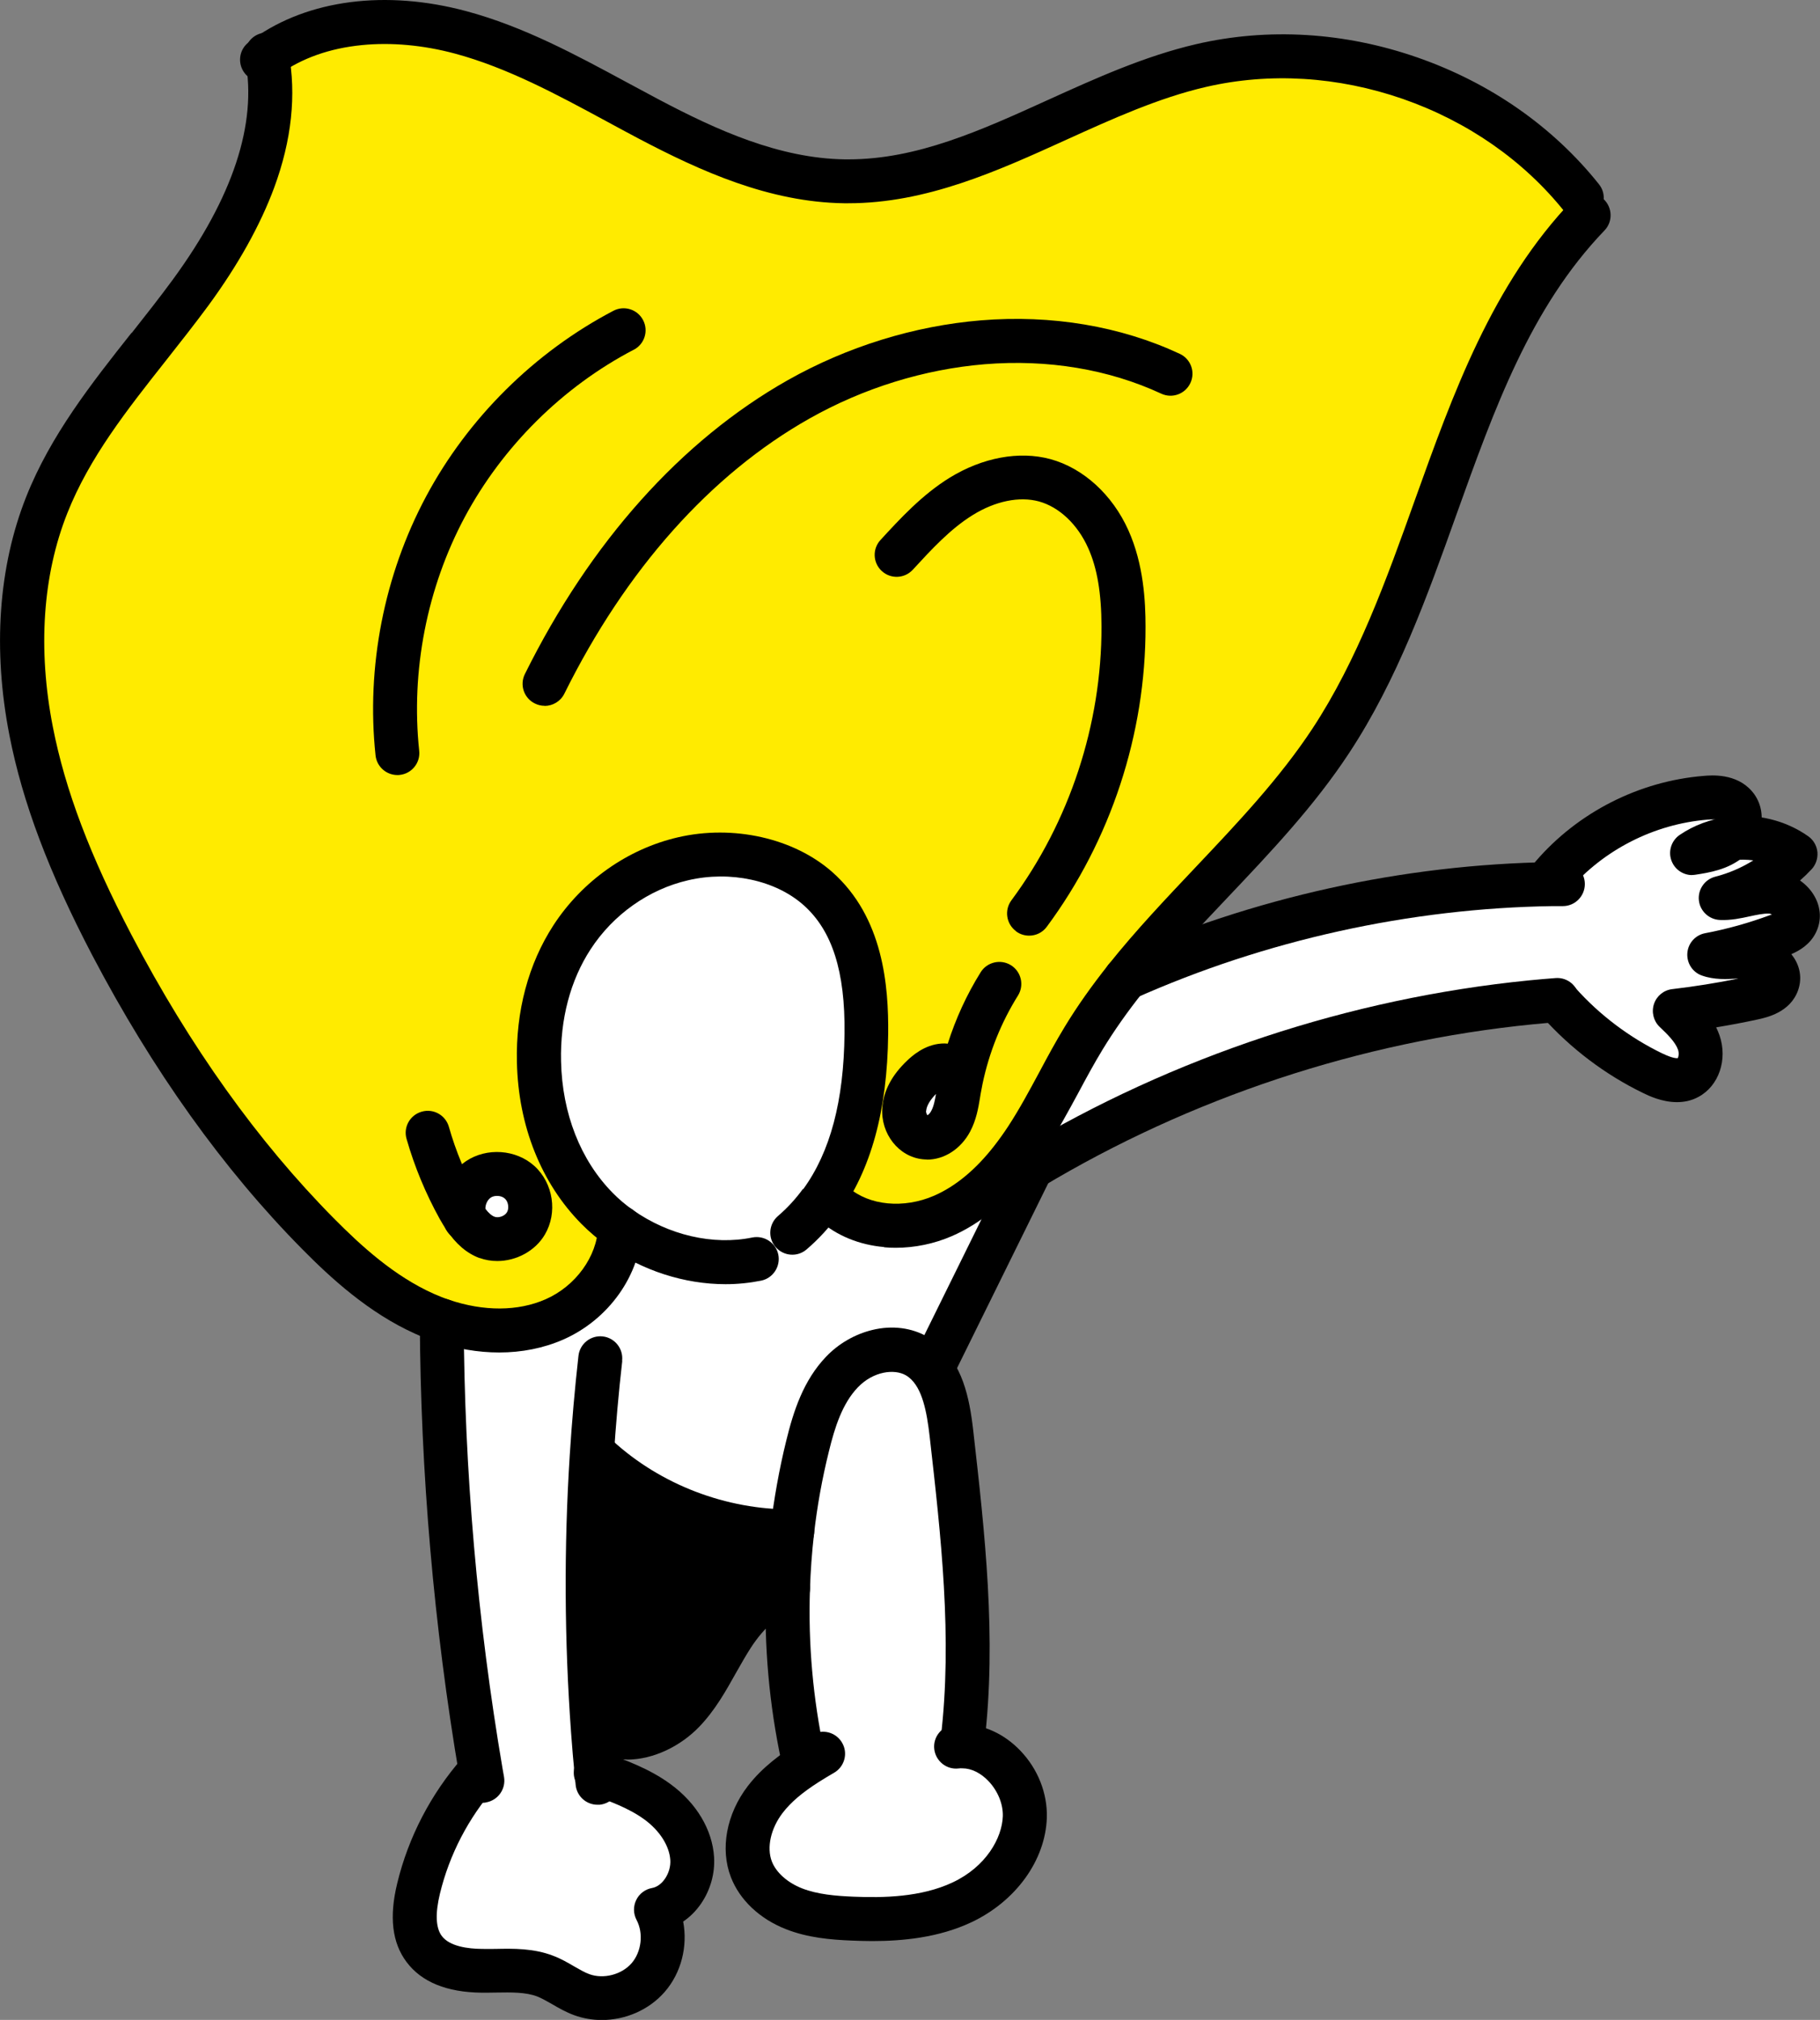 <?xml version="1.0" encoding="UTF-8"?>
<svg id="_レイヤー_2" data-name="レイヤー 2" xmlns="http://www.w3.org/2000/svg" viewBox="0 0 148.44 164.76">
  <rect x="0" y="0" width="148.44" height="164.76" fill="#808080" stroke="none"/>
  <defs>
    <style>
      .cls-1 {
        fill: #fff;
      }

      .cls-2 {
        fill: #ffeb00;
      }
    </style>
  </defs>
  <g id="_レイヤー_1-2" data-name="レイヤー 1">
    <g>
      <g>
        <path class="cls-1" d="m77.53,91.46c.42-.77.52-1.67.67-2.53.05-.3.11-.6.17-.91l-.15-.03c.01-.64-.69-1.12-1.33-1.08-.64.04-1.2.44-1.67.89-.76.72-1.42,1.64-1.49,2.69-.07,1.05.64,2.19,1.69,2.29.87.09,1.69-.55,2.1-1.32Z"/>
        <path class="cls-1" d="m39.73,100.93c1.14.42,2.55-.09,3.17-1.14.62-1.05.39-2.52-.51-3.34-.9-.82-2.37-.92-3.38-.24-.97.66-1.43,1.98-1.11,3.1.47.7,1.04,1.33,1.82,1.62Z"/>
        <path class="cls-1" d="m88.4,84.66c-1.63,2.69-2.94,5.57-4.66,8.2-.38.58-.78,1.14-1.2,1.69l1.49.73c12.39-7.45,26.45-12.1,40.84-13.53l2.3.04c2.14,2.39,4.75,4.36,7.63,5.76.91.44,2,.82,2.89.34.96-.51,1.21-1.84.86-2.86-.36-1.02-1.17-1.81-1.95-2.56,2.15-.25,4.29-.61,6.4-1.06.79-.17,1.69-.46,1.96-1.22.39-1.1-.92-2.09-2.08-2.17-1.16-.09-2.37.28-3.46-.12,1.89-.36,3.76-.88,5.57-1.55.6-.22,1.24-.51,1.53-1.08.6-1.19-.87-2.49-2.21-2.53-1.33-.04-2.62.58-3.96.52,2.32-.59,4.46-1.85,6.11-3.58-1.52-1.08-3.45-1.51-5.3-1.28-.05.05-.1.09-.15.14-.83.68-1.95.87-3.01,1.04.94-.64,2.03-1.03,3.16-1.17.72-.71,1.02-1.95.36-2.71-.57-.65-1.56-.7-2.43-.63-4.77.39-9.36,2.72-12.48,6.36v.71c-11.95.17-23.86,2.81-34.78,7.68-1.23,1.55-2.39,3.15-3.42,4.85Z"/>
        <path class="cls-2" d="m3.8,41.2c-2.3,5.81-2.47,12.31-1.27,18.44,1.19,6.13,3.69,11.93,6.59,17.46,4.49,8.58,10.02,16.67,16.83,23.55,2.56,2.58,5.35,5.03,8.67,6.52.46.21.93.39,1.41.55,2.99,1.02,6.31,1.16,9.18-.09,2.97-1.3,5.25-4.3,5.36-7.48-.68-.48-1.31-1.02-1.88-1.59-3.2-3.24-4.64-7.64-4.73-11.95-.08-3.52.71-7.11,2.7-10.16,1.98-3.05,5.23-5.51,9.05-6.4,3.83-.89,8.2-.05,11.01,2.43,3.37,2.99,3.99,7.61,3.95,11.84-.05,4.76-.87,9.81-3.72,13.72l1.09.18c2.36,2.08,6,2.22,8.89.97,2.25-.98,4.1-2.68,5.62-4.63.43-.55.83-1.11,1.2-1.69,1.72-2.63,3.03-5.51,4.66-8.2,1.03-1.7,2.19-3.3,3.42-4.85,5.29-6.65,12.02-12.24,16.71-19.36,8.82-13.37,9.95-31.33,21.04-42.89l-.57-1.41c-7.2-9.04-19.78-13.42-31.04-10.81-10,2.32-18.83,9.6-29.1,9.44-5.64-.09-10.98-2.45-15.97-5.08-4.99-2.63-9.89-5.6-15.33-7.06-5.3-1.42-11.37-1.21-15.82,1.96,1.29,6.82-2.13,13.66-6.23,19.27-4.13,5.65-9.14,10.82-11.71,17.33Zm69.95,49.29c.07-1.05.73-1.97,1.49-2.69.47-.44,1.02-.85,1.67-.89.64-.04,1.34.44,1.33,1.08l.15.03c-.06.3-.12.6-.17.91-.15.86-.26,1.76-.67,2.53-.42.77-1.23,1.41-2.1,1.32-1.04-.11-1.76-1.25-1.69-2.29Zm-34.73,5.72c1.01-.68,2.48-.58,3.38.24.9.82,1.13,2.29.51,3.34-.62,1.05-2.03,1.56-3.17,1.14-.78-.29-1.35-.91-1.82-1.62-.32-1.13.13-2.44,1.11-3.1Z"/>
        <path class="cls-1" d="m34.15,154.02c-.4,1.66-.57,3.57.46,4.94,1.04,1.39,2.97,1.76,4.71,1.78,1.74.02,3.55-.2,5.17.43,1.04.4,1.93,1.13,2.98,1.52,1.86.68,4.11.1,5.41-1.39,1.3-1.49,1.56-3.8.64-5.55,1.84-.32,3.07-2.31,2.95-4.17-.12-1.86-1.32-3.52-2.82-4.62-1.49-1.1-3.26-1.74-5-2.36-.11-1.12-.2-2.24-.28-3.37-.55-7.47-.59-14.97-.11-22.45l.5.03c4.28,3.92,10.08,6.12,15.87,6.08.27-2.35.69-4.68,1.26-6.98.54-2.18,1.25-4.41,2.8-6.03,1.55-1.62,4.17-2.42,6.1-1.29.16.09.31.2.46.31l1.17-.04c2.56-5.19,5.12-10.38,7.68-15.56l-.06-.03-1.49-.73c-1.52,1.95-3.37,3.65-5.62,4.63-2.88,1.26-6.52,1.11-8.89-.97l-1.09-.18c-.66.9-1.42,1.74-2.31,2.51l-2.92,2.15c-3.88.8-8.02-.33-11.15-2.55-.11,3.18-2.39,6.18-5.36,7.48-2.87,1.26-6.19,1.11-9.18.09.06,12.34,1.13,24.68,3.2,36.85l-.19.03c-2.35,2.69-4.04,5.95-4.88,9.42Z"/>
        <path class="cls-1" d="m62.4,146.78c-1.23,1.6-1.86,3.8-1.13,5.69.58,1.52,1.96,2.63,3.47,3.23,1.51.6,3.16.74,4.79.8,3.03.12,6.17-.04,8.92-1.33,2.75-1.29,5.03-3.93,5.13-6.97.09-2.85-2.28-5.73-5.07-5.77v-.5c.99-8.31.04-16.71-.91-25.02-.25-2.19-.68-4.67-2.36-5.99-.14-.11-.29-.22-.46-.31-1.94-1.13-4.55-.33-6.1,1.29-1.55,1.62-2.27,3.85-2.8,6.03-.57,2.3-.98,4.63-1.26,6.98-.18,1.55-.29,3.1-.35,4.66-.15,4.61.25,9.23,1.22,13.74l.33.53c-1.29.82-2.5,1.75-3.42,2.95Z"/>
        <path class="cls-1" d="m50.56,100.15c3.13,2.22,7.27,3.34,11.15,2.55l2.92-2.15c.89-.76,1.65-1.6,2.31-2.51,2.84-3.91,3.67-8.97,3.72-13.72.04-4.23-.58-8.86-3.95-11.84-2.8-2.49-7.18-3.32-11.01-2.43-3.83.89-7.07,3.35-9.05,6.4-1.98,3.05-2.77,6.64-2.7,10.16.09,4.31,1.53,8.71,4.73,11.95.57.58,1.2,1.11,1.88,1.59Z"/>
        <path d="m55.73,139.61c1.71-1.78,2.66-4.12,4-6.19,1.1-1.69,2.66-3.29,4.54-3.85.05-1.56.17-3.11.35-4.66-5.8.04-11.59-2.16-15.87-6.08l-.5-.03c-.48,7.47-.44,14.98.11,22.45l.72-.05c2.11,1.26,4.95.2,6.65-1.58Z"/>
      </g>
      <g>
        <path d="m65.48,96.99c-.59.81-1.27,1.55-2.03,2.2-.75.65-.84,1.78-.19,2.53.65.75,1.78.84,2.53.19.97-.83,1.84-1.78,2.59-2.81,2.66-3.66,3.99-8.49,4.06-14.76.04-3.9-.39-9.51-4.55-13.2-3.13-2.77-8.08-3.89-12.6-2.84-4.11.95-7.81,3.57-10.15,7.17-2.04,3.14-3.08,7.01-2.98,11.18.11,5.18,1.98,9.86,5.25,13.17.64.65,1.35,1.25,2.12,1.8,2.86,2.03,6.31,3.13,9.65,3.13.98,0,1.95-.1,2.9-.29.97-.2,1.59-1.15,1.4-2.12-.2-.97-1.15-1.59-2.12-1.4-3.19.66-6.84-.19-9.75-2.25-.6-.42-1.15-.89-1.64-1.39-2.62-2.66-4.12-6.47-4.21-10.73-.08-3.44.76-6.61,2.41-9.14,1.84-2.83,4.74-4.89,7.96-5.63,3.43-.8,7.13,0,9.41,2.03,2.33,2.07,3.4,5.4,3.34,10.48-.06,5.5-1.16,9.65-3.37,12.69Z"/>
        <path d="m72.12,101.74c.31.03.63.04.94.04,1.55,0,3.14-.33,4.57-.95,2.3-1,4.43-2.74,6.32-5.18.44-.56.87-1.17,1.29-1.81,1-1.54,1.87-3.15,2.71-4.7.63-1.18,1.29-2.4,1.99-3.55.93-1.52,2-3.05,3.29-4.67,2.13-2.68,4.57-5.26,6.93-7.75,3.46-3.65,7.03-7.42,9.87-11.74,3.93-5.96,6.38-12.8,8.74-19.41,3.12-8.71,6.06-16.94,12.09-23.22.69-.71.66-1.85-.05-2.54-.71-.69-1.85-.66-2.54.05-6.56,6.84-9.77,15.82-12.88,24.5-2.29,6.41-4.67,13.04-8.36,18.64-2.67,4.05-6.13,7.71-9.48,11.25-2.41,2.55-4.91,5.18-7.14,7.98-1.38,1.74-2.54,3.38-3.55,5.04-.75,1.23-1.43,2.49-2.08,3.71-.84,1.56-1.63,3.03-2.55,4.44-.36.55-.74,1.08-1.12,1.57-1.52,1.96-3.18,3.33-4.92,4.09-2.49,1.08-5.3.81-6.99-.67-.74-.65-1.88-.58-2.53.16-.65.74-.58,1.88.16,2.53,1.41,1.24,3.24,1.99,5.27,2.17Z"/>
        <path d="m22.47,6.29c.1-.08.2-.15.31-.23,1.85-1.32,4.11-2.12,6.73-2.38,2.4-.24,5.02,0,7.59.69,4.28,1.15,8.36,3.36,12.3,5.49.87.47,1.77.96,2.66,1.43,5.11,2.69,10.68,5.2,16.78,5.29.12,0,.23,0,.35,0,6.38,0,12.17-2.63,17.78-5.18,3.7-1.68,7.53-3.42,11.4-4.31,5.19-1.2,10.74-.86,16.05.98,5.3,1.85,9.86,5.03,13.19,9.2.35.44.88.68,1.4.68.39,0,.79-.13,1.12-.39.77-.62.9-1.75.29-2.52-3.74-4.7-8.87-8.28-14.81-10.35-5.94-2.07-12.18-2.45-18.04-1.09-4.22.98-8.21,2.79-12.07,4.54-5.5,2.5-10.7,4.86-16.3,4.86-.1,0-.2,0-.3,0-5.35-.08-10.45-2.39-15.16-4.88-.87-.46-1.76-.94-2.63-1.41-4.13-2.23-8.39-4.54-13.08-5.8C31.47-.85,25.15-.03,20.7,3.14c-.14.1-.28.2-.42.31-.79.6-.93,1.73-.33,2.51.6.79,1.73.93,2.51.33Z"/>
        <path d="m10.71,27.17c-3.24,4.1-6.59,8.34-8.58,13.37C-.13,46.25-.6,52.97.77,59.98c1.07,5.48,3.22,11.18,6.76,17.95,4.92,9.38,10.68,17.45,17.14,23.98,2.29,2.32,5.41,5.19,9.21,6.89.51.23,1.04.44,1.57.62,1.77.6,3.55.9,5.26.9,1.85,0,3.62-.35,5.22-1.05,3.72-1.63,6.3-5.27,6.43-9.07.03-.99-.74-1.82-1.73-1.85-.99-.03-1.82.74-1.85,1.73-.08,2.41-1.84,4.83-4.28,5.9-2.25.99-5.05,1-7.88.04-.42-.14-.84-.31-1.25-.49-3.24-1.45-5.93-3.92-8.13-6.14-6.21-6.27-11.76-14.05-16.51-23.12-3.38-6.45-5.42-11.85-6.42-16.98-1.24-6.34-.83-12.37,1.18-17.43,1.8-4.54,4.84-8.39,8.06-12.47,1.14-1.45,2.32-2.94,3.44-4.46,2.44-3.33,4.24-6.57,5.37-9.62,1.43-3.87,1.82-7.58,1.18-11.03,0-.06-.02-.11-.03-.17-.19-.97-1.13-1.61-2.1-1.42-.97.19-1.61,1.13-1.42,2.1,0,.03.01.07.02.1,0,.01,0,.02,0,.03.97,5.17-1.01,11.18-5.91,17.88-1.07,1.46-2.23,2.93-3.35,4.35Z"/>
        <path d="m37.95,101.23c.2,0,.4-.03.59-.1.93-.33,1.43-1.35,1.1-2.29-.26-.95-1.24-1.52-2.19-1.26-.96.26-1.52,1.24-1.27,2.2.02.08.05.17.08.25.26.74.95,1.2,1.69,1.2Z"/>
        <path d="m39.11,102.61c.47.17.96.25,1.45.25,1.54,0,3.09-.81,3.88-2.16,1.05-1.78.69-4.17-.84-5.58-1.5-1.37-3.91-1.54-5.6-.4-1.6,1.08-2.36,3.22-1.82,5.09.05.18.13.34.23.5.78,1.17,1.66,1.92,2.7,2.31Zm.91-4.92c.33-.22.88-.18,1.16.08.28.25.36.79.17,1.11-.18.31-.68.49-1.01.37-.24-.09-.49-.3-.75-.65-.01-.34.16-.72.42-.9Z"/>
        <path d="m36.42,100.31c.35.52.91.8,1.49.8.34,0,.69-.1.99-.3.82-.55,1.05-1.66.5-2.49-.13-.19-.25-.4-.4-.65-1.01-1.82-1.82-3.75-2.39-5.76-.27-.95-1.26-1.51-2.22-1.23-.95.27-1.51,1.26-1.23,2.22.65,2.27,1.56,4.46,2.7,6.52.19.34.37.63.55.9Z"/>
        <path d="m75.6,94.59c1.41,0,2.76-.86,3.52-2.28.5-.94.67-1.91.81-2.77.02-.1.03-.21.05-.31.05-.27.1-.54.16-.84.54-2.56,1.51-4.98,2.89-7.19.52-.84.26-1.95-.58-2.47-.84-.52-1.95-.26-2.47.58-1.14,1.83-2.03,3.78-2.68,5.82-.17-.02-.34-.02-.5-.01-1.42.09-2.45,1.05-2.79,1.37-1.27,1.2-1.96,2.5-2.05,3.88-.14,2.11,1.34,3.99,3.3,4.19.12.01.23.02.35.02Zm.84-6.63s0,0,0,0c0,0,0,0,0,0Zm-.9,2.65c.03-.4.31-.88.8-1.38-.09.54-.19,1.03-.39,1.39-.09.18-.22.3-.31.35-.06-.08-.12-.23-.11-.36Z"/>
        <path d="m82.87,75.97c.32.24.7.35,1.07.35.55,0,1.09-.25,1.44-.73,5.21-7.03,8.07-15.72,8.05-24.47,0-2.05-.15-5.09-1.4-7.87-1.3-2.9-3.68-5.07-6.36-5.8-2.55-.69-5.54-.13-8.22,1.52-2.25,1.39-4.05,3.35-5.64,5.08-.67.73-.62,1.86.11,2.53.73.67,1.86.62,2.53-.11,1.51-1.64,3.06-3.33,4.89-4.46,1.84-1.14,3.8-1.54,5.39-1.11,1.65.45,3.16,1.87,4.02,3.8.74,1.64,1.08,3.68,1.09,6.41.01,7.98-2.6,15.92-7.35,22.33-.59.8-.42,1.92.37,2.51Z"/>
        <path d="m44.42,57.58c.66,0,1.3-.37,1.61-1,5.02-10.13,11.93-17.89,19.99-22.44,4.41-2.49,9.35-4.02,14.29-4.43,5.14-.42,10.12.41,14.4,2.4.9.42,1.96.03,2.38-.87.42-.9.03-1.96-.87-2.38-4.84-2.26-10.45-3.2-16.21-2.73-5.45.45-10.9,2.14-15.76,4.88-8.68,4.91-16.1,13.2-21.44,23.97-.44.89-.08,1.96.81,2.4.26.13.53.19.79.19Z"/>
        <path d="m51.69,28.53c.88-.46,1.22-1.54.76-2.42-.46-.88-1.54-1.22-2.42-.76-6.43,3.37-11.86,8.75-15.28,15.15-3.42,6.4-4.89,13.9-4.12,21.12.1.92.88,1.6,1.78,1.6.06,0,.13,0,.19-.01.98-.1,1.7-.99,1.59-1.97-.69-6.51.63-13.28,3.71-19.05,3.09-5.77,7.98-10.63,13.78-13.66Z"/>
        <path d="m39.34,147.05c.1,0,.2,0,.3-.03.98-.17,1.63-1.09,1.47-2.07l-.12-.68c-2.05-12.04-3.12-24.34-3.17-36.56,0-.99-.81-1.79-1.79-1.79h0c-.99,0-1.79.81-1.79,1.8.06,12.41,1.14,24.9,3.22,37.14l.12.68c.15.87.91,1.49,1.77,1.49Z"/>
        <path d="m50.74,110.99c.11-.98-.6-1.87-1.58-1.98-.98-.11-1.87.6-1.98,1.58-.3,2.68-.54,5.41-.71,8.09-.48,7.53-.44,15.16.11,22.69.08,1.13.18,2.28.29,3.4.03.27.05.54.08.82.09.93.87,1.62,1.78,1.62.06,0,.12,0,.18,0,.99-.1,1.7-.98,1.61-1.96-.03-.26-.05-.52-.08-.79-.1-1.1-.2-2.22-.28-3.33-.54-7.36-.58-14.83-.11-22.2.17-2.63.4-5.29.7-7.91Z"/>
        <path d="m40.38,145.79c.65-.75.58-1.88-.17-2.53-.75-.65-1.88-.58-2.53.17-2.54,2.91-4.37,6.42-5.28,10.18-.67,2.75-.42,4.86.76,6.43,1.22,1.63,3.28,2.47,6.12,2.5.4,0,.8,0,1.19-.01,1.24-.02,2.41-.04,3.35.32.38.15.77.38,1.2.62.53.31,1.13.66,1.82.91.72.26,1.48.39,2.24.39,1.93,0,3.85-.82,5.13-2.29,1.36-1.56,1.89-3.73,1.51-5.74.56-.38,1.06-.88,1.47-1.48.76-1.12,1.13-2.46,1.05-3.78-.14-2.23-1.43-4.4-3.55-5.95-1.73-1.27-3.71-1.98-5.45-2.6l-.05-.02c-.93-.33-1.96.15-2.29,1.09-.33.93.15,1.96,1.09,2.29l.04.02c1.59.57,3.23,1.15,4.54,2.11,1.24.91,2.02,2.14,2.1,3.29.07,1.05-.64,2.14-1.48,2.29-.56.1-1.05.46-1.3.98-.25.52-.24,1.12.03,1.63.58,1.09.4,2.6-.41,3.53-.81.93-2.29,1.31-3.44.89-.39-.14-.81-.39-1.25-.64-.5-.29-1.06-.62-1.7-.86-1.6-.62-3.25-.59-4.71-.56-.38,0-.74.01-1.09,0-1.15-.01-2.65-.2-3.29-1.06-.49-.66-.54-1.82-.15-3.44.77-3.19,2.33-6.19,4.49-8.66Z"/>
        <path d="m91.82,81.6c.24,0,.49-.05.73-.16,10.64-4.75,22.43-7.36,34.09-7.53.28,0,.55,0,.83,0,.99,0,1.79-.81,1.79-1.8,0-.99-.81-1.79-1.8-1.79-.29,0-.59,0-.88,0-12.14.18-24.41,2.89-35.5,7.84-.9.4-1.31,1.46-.91,2.37.3.67.95,1.06,1.64,1.06Z"/>
        <path d="m76.41,112.67c.66,0,1.3-.37,1.61-1,2.4-4.87,4.81-9.74,7.21-14.62l.47-.95c.03-.06.06-.13.08-.19.34-.93-.15-1.96-1.08-2.3-.87-.32-1.83.09-2.22.91l-.46.94c-2.4,4.87-4.81,9.75-7.21,14.62-.44.89-.07,1.96.81,2.4.26.13.53.19.79.19Z"/>
        <path d="m83.68,97.29c.32,0,.64-.09.94-.26.11-.06.21-.13.32-.19h.01c12.13-7.29,25.99-11.89,40.09-13.29.71-.07,1.42-.13,2.11-.19.99-.08,1.73-.94,1.65-1.93-.08-.99-.94-1.73-1.93-1.65-.71.05-1.44.12-2.18.19-14.62,1.46-29,6.22-41.58,13.78h-.01c-.12.08-.23.15-.35.22-.84.52-1.11,1.62-.59,2.47.34.55.93.86,1.53.86Z"/>
        <path d="m139.88,69.66c.69.71,1.83.72,2.54.02.64-.63,1.07-1.45,1.21-2.32.18-1.07-.09-2.08-.76-2.84-1.27-1.45-3.27-1.29-3.93-1.23-5.26.43-10.25,2.97-13.69,6.97-.65.75-.56,1.88.19,2.53.34.29.75.43,1.17.43.5,0,1.01-.21,1.36-.62,2.83-3.29,6.94-5.38,11.27-5.74.44-.04.7-.01.83.01-.03.08-.08.18-.16.26-.71.69-.72,1.83-.02,2.54Z"/>
        <path d="m138,71.37c.09,0,.18,0,.28-.02,1.11-.17,2.64-.41,3.87-1.42.11-.09.21-.18.31-.28.53-.55.65-1.37.31-2.05-.34-.68-1.07-1.07-1.83-.97-1.43.18-2.79.69-3.94,1.47-.69.47-.97,1.36-.66,2.14.27.69.94,1.14,1.67,1.14Z"/>
        <path d="m135.58,85.93c-2.66-1.29-5.11-3.13-7.08-5.34-.66-.74-1.79-.8-2.53-.14-.74.66-.8,1.79-.14,2.53,2.28,2.55,5.11,4.69,8.19,6.18.45.22,1.53.74,2.75.74.57,0,1.18-.11,1.76-.43,1.66-.89,2.4-3.05,1.71-5.03-.08-.22-.17-.43-.27-.64,1.14-.19,2.28-.4,3.41-.65.72-.16,2.63-.57,3.27-2.37.32-.9.2-1.85-.35-2.68-.06-.09-.13-.18-.2-.27.65-.28,1.52-.78,2-1.75.48-.96.43-2.07-.14-3.03-.28-.48-.68-.9-1.15-1.23.32-.28.63-.58.93-.9.36-.38.53-.89.49-1.41-.05-.52-.32-.99-.74-1.29-1.84-1.31-4.23-1.89-6.56-1.6-.98.12-1.68,1.02-1.55,2,.12.98,1.02,1.68,2,1.55.54-.07,1.09-.06,1.62.01-.96.6-2.01,1.05-3.1,1.33-.86.22-1.43,1.04-1.34,1.92.09.88.82,1.57,1.71,1.61.91.04,1.73-.14,2.46-.3.56-.12,1.08-.23,1.52-.22.09,0,.18.03.27.07-.05.02-.1.04-.17.06-1.71.63-3.48,1.13-5.28,1.47-.79.15-1.39.81-1.45,1.62-.06.81.42,1.56,1.18,1.83,1.04.37,2.06.3,2.89.25.03,0,.06,0,.09,0-1.78.36-3.59.65-5.39.86-.69.08-1.27.55-1.49,1.21-.22.66-.04,1.39.46,1.87.63.6,1.27,1.22,1.5,1.86.1.3.04.6-.02.69-.07.01-.38.04-1.25-.38Z"/>
        <path d="m78.3,143.72c.98.12,1.88-.59,1.99-1.57,1.01-8.55.03-17.14-.91-25.44-.31-2.75-.9-5.52-3.04-7.2-.21-.16-.43-.31-.66-.45-1.3-.76-2.91-.97-4.52-.58-1.42.34-2.76,1.11-3.78,2.18-1.85,1.93-2.66,4.43-3.25,6.84-.58,2.35-1.01,4.78-1.3,7.2-.18,1.58-.3,3.2-.36,4.81-.16,4.77.27,9.54,1.26,14.18.18.84.92,1.42,1.75,1.42.12,0,.25-.01.38-.04.97-.21,1.58-1.16,1.38-2.13-.93-4.35-1.33-8.82-1.18-13.3.05-1.51.16-3.02.33-4.51.26-2.28.67-4.55,1.22-6.76.47-1.93,1.09-3.89,2.36-5.21,1.26-1.31,2.97-1.52,3.91-.98.09.05.17.11.25.17,1.1.87,1.46,2.81,1.69,4.79.92,8.1,1.88,16.47.91,24.61-.12.98.59,1.88,1.57,1.99Z"/>
        <path d="m66.79,145.35c.44-.28.89-.55,1.24-.75.86-.5,1.15-1.6.65-2.45-.5-.86-1.6-1.15-2.45-.65-.38.22-.87.51-1.36.82-1.09.69-2.67,1.79-3.88,3.37-1.74,2.27-2.27,5.12-1.38,7.42.71,1.86,2.35,3.41,4.49,4.25,1.78.7,3.63.86,5.37.93.52.02,1.07.04,1.65.04,2.51,0,5.44-.28,8.1-1.53,3.63-1.71,6.05-5.06,6.16-8.53.06-1.97-.72-3.97-2.16-5.47-1.3-1.36-2.96-2.13-4.67-2.15-.26,0-.52,0-.78.04-.98.12-1.69,1.01-1.57,1.99.12.98,1.01,1.69,1.99,1.57.09-.01.19-.02.3-.01.74,0,1.5.38,2.13,1.04.76.8,1.2,1.87,1.17,2.87-.06,1.76-1.35,4.11-4.1,5.4-2.57,1.21-5.67,1.26-8.08,1.16-1.43-.06-2.92-.18-4.2-.68-1.19-.47-2.11-1.29-2.46-2.2-.43-1.13-.09-2.68.88-3.95.67-.87,1.58-1.65,2.96-2.53Z"/>
        <path d="m51.13,143.53c2.2,0,4.41-1.13,5.9-2.68,1.29-1.34,2.16-2.9,3-4.4.41-.72.79-1.4,1.21-2.05,1.07-1.64,2.33-2.75,3.54-3.11.95-.28,1.49-1.28,1.21-2.23-.28-.95-1.28-1.49-2.23-1.21-2.61.77-4.45,2.93-5.53,4.59-.48.75-.91,1.51-1.33,2.25-.77,1.37-1.49,2.66-2.46,3.67-1.18,1.23-3.16,2.04-4.44,1.28-.85-.51-1.95-.23-2.46.62-.51.85-.23,1.95.62,2.46.93.56,1.95.8,2.97.8Z"/>
        <path d="m64.63,126.7c.99,0,1.79-.81,1.78-1.8,0-.99-.81-1.78-1.79-1.78,0,0,0,0-.01,0-5.38.03-10.72-2.01-14.65-5.61-.73-.67-1.86-.62-2.53.11-.67.73-.62,1.86.11,2.53,4.55,4.17,10.72,6.55,16.94,6.55.05,0,.1,0,.15,0Z"/>
      </g>
    </g>
  </g>
</svg>